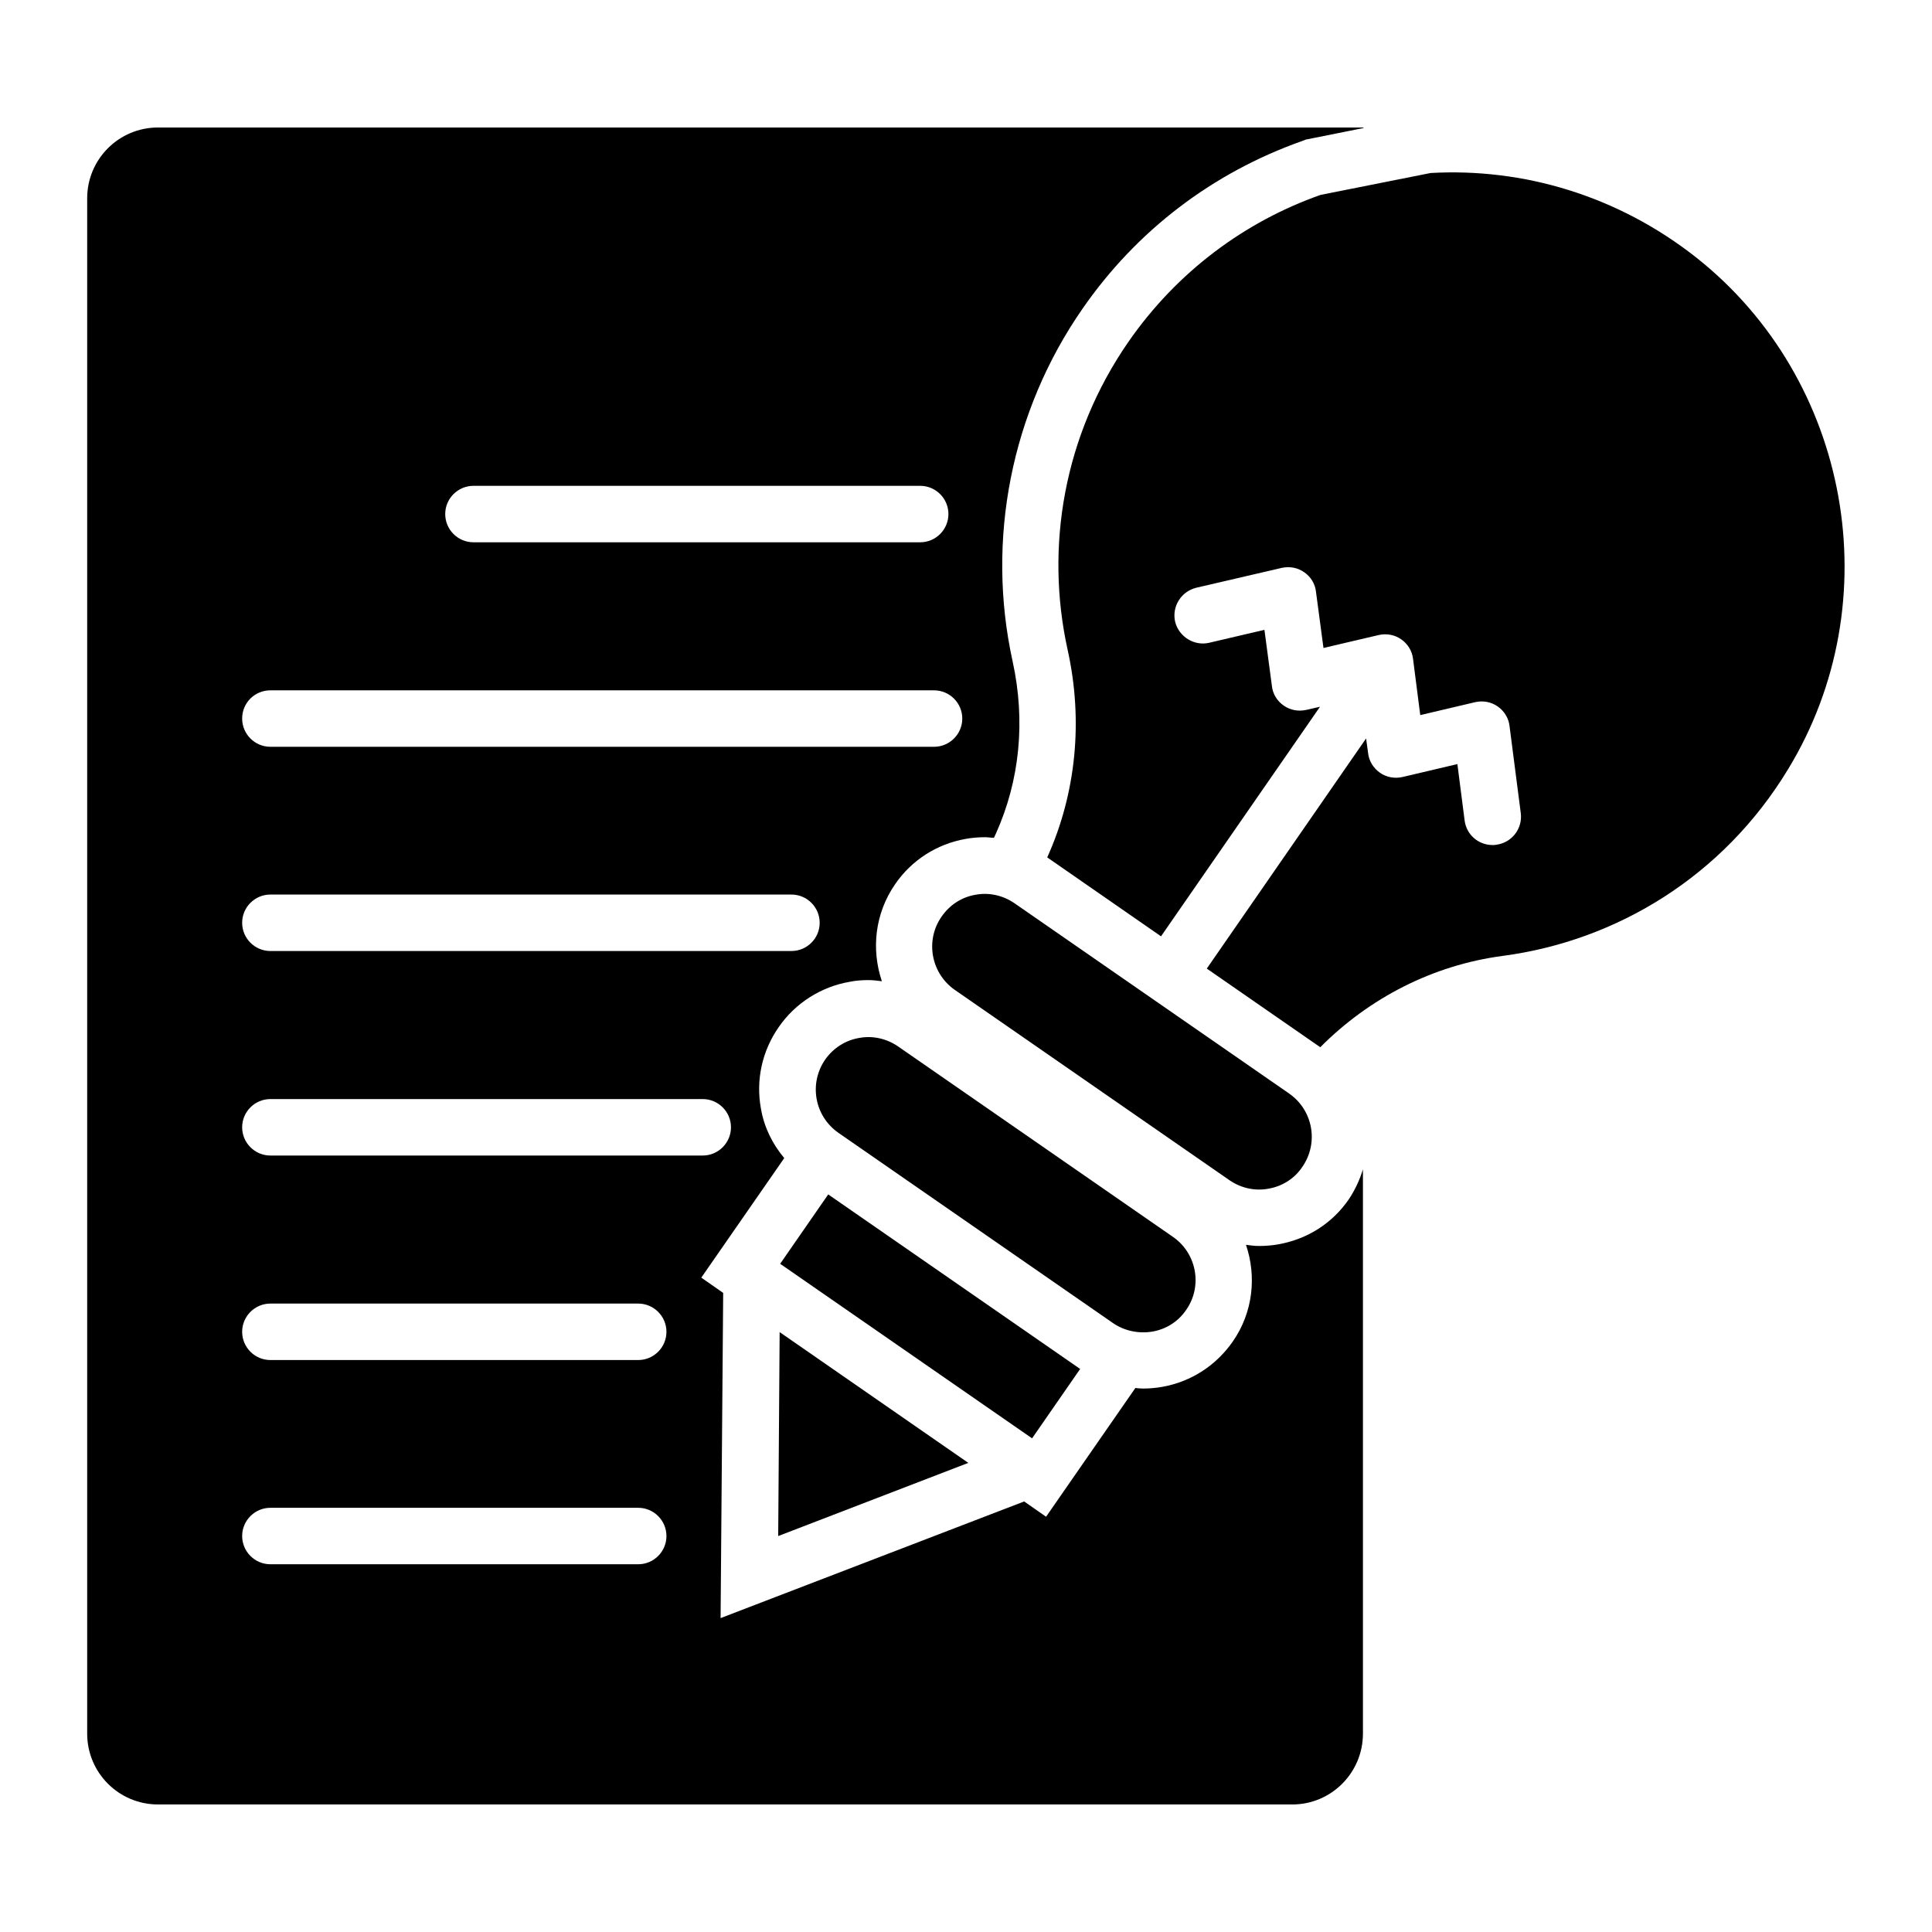 <?xml version="1.0" encoding="UTF-8"?>
<!-- Uploaded to: SVG Repo, www.svgrepo.com, Generator: SVG Repo Mixer Tools -->
<svg fill="#000000" width="800px" height="800px" version="1.1" viewBox="144 144 512 512" xmlns="http://www.w3.org/2000/svg">
 <g>
  <path d="m480.23 459c3.512-0.609 6.793-2.594 8.93-5.801 4.352-6.336 2.824-14.961-3.512-19.391l-72.824-50.457c-3.129-2.137-6.871-2.902-10.383-2.215-3.512 0.609-6.719 2.594-8.93 5.801-4.352 6.258-2.824 14.961 3.512 19.391l72.824 50.457c3.129 2.141 6.871 2.902 10.383 2.215z"/>
  <path d="m449.46 496.87c3.512-0.609 6.793-2.594 8.93-5.801 4.352-6.258 2.75-14.961-3.586-19.312l-72.824-50.457c-3.129-2.137-6.871-2.902-10.383-2.215-3.512 0.609-6.719 2.594-8.93 5.727-4.352 6.336-2.824 14.961 3.512 19.391l72.824 50.457c3.129 2.133 6.945 2.82 10.457 2.211z"/>
  <path d="m350.23 551.07 50.383-19.391-50-34.656z"/>
  <path d="m350.75 478.92 12.738-18.387 66.762 46.254-12.738 18.387z"/>
  <path d="m593.58 212.29c-20.992-16.566-46.105-23.816-70.457-22.441l-29.16 5.801c-19.922 7.023-37.938 20.23-50.914 38.93-17.176 24.809-22.137 54.426-16.105 81.68 4.121 18.625 2.289 37.863-5.418 54.961l30.152 20.914 42.137-60.84-3.664 0.84c-2.062 0.457-4.199 0.078-5.953-1.145-1.754-1.223-2.902-3.055-3.129-5.191l-1.984-14.887-14.656 3.434c-3.969 0.918-8.016-1.602-9.008-5.574-0.918-4.047 1.602-8.016 5.574-9.008l22.672-5.266c2.062-0.457 4.199-0.078 5.953 1.145 1.754 1.223 2.902 3.055 3.129 5.191l1.984 14.887 14.656-3.434c2.062-0.457 4.199-0.078 5.953 1.145s2.902 3.129 3.129 5.191l1.91 14.887 14.578-3.434c2.062-0.457 4.199-0.078 5.953 1.145 1.754 1.223 2.902 3.129 3.129 5.191l2.977 23.055c0.535 4.121-2.367 7.863-6.488 8.398-0.305 0.078-0.688 0.078-0.992 0.078-3.742 0-6.945-2.75-7.406-6.566l-1.91-14.887-14.578 3.434c-2.062 0.457-4.199 0.078-5.953-1.145s-2.902-3.129-3.129-5.191l-0.535-3.894-42.215 60.992 30.074 20.84c12.977-13.055 29.848-21.754 48.32-24.199 30.074-3.969 58.395-20.992 75.648-49.465 27.102-44.504 16.492-103.28-24.273-135.57z"/>
  <path d="m482.9 473.74c-1.68 0.305-3.434 0.457-5.191 0.457-1.223 0-2.367-0.152-3.512-0.305 2.824 8.32 1.91 17.863-3.512 25.648-4.426 6.336-10.992 10.609-18.625 11.984-1.754 0.305-3.434 0.457-5.191 0.457-0.688 0-1.297-0.078-1.984-0.152l-23.664 34.121-5.801-4.047-80.457 30.914 0.688-86.184-5.801-4.047 21.984-31.68c-3.129-3.742-5.344-8.168-6.184-13.129-1.375-7.559 0.305-15.266 4.734-21.602 4.352-6.336 11.223-10.688 18.777-11.984 1.449-0.305 3.207-0.457 4.961-0.457 1.223 0 2.367 0.152 3.586 0.305-2.824-8.398-1.91-17.863 3.512-25.727 4.352-6.336 10.992-10.609 18.625-11.984 1.68-0.305 3.434-0.457 5.191-0.457 0.84 0 1.602 0.152 2.367 0.152l0.535-1.145c6.336-14.121 7.863-29.848 4.426-45.57-7.098-32.215-0.383-66.258 18.473-93.434 14.352-20.762 34.504-36.105 58.242-44.504l0.992-0.383 15.266-3.055 0.004-0.145h-319.46c-10.383 0-18.777 8.398-18.777 18.777v406.86c0 10.383 8.398 18.777 18.777 18.777h300.61c10.305 0 18.703-8.398 18.703-18.777v-149.54c-0.84 2.75-2.062 5.418-3.742 7.938-4.348 6.336-10.914 10.535-18.547 11.91zm-213.43-200.99h118.39c4.121 0 7.481 3.359 7.481 7.481 0 4.121-3.359 7.481-7.481 7.481h-118.39c-4.121 0-7.481-3.359-7.481-7.481 0-4.125 3.359-7.481 7.481-7.481zm-53.816 54.195h175.88c4.121 0 7.481 3.359 7.481 7.481 0 4.121-3.359 7.481-7.481 7.481h-175.88c-4.121 0-7.481-3.359-7.481-7.481 0-4.195 3.359-7.481 7.481-7.481zm0 54.121h138.09c4.121 0 7.481 3.359 7.481 7.481s-3.359 7.481-7.481 7.481h-138.09c-4.121 0-7.481-3.359-7.481-7.481s3.359-7.481 7.481-7.481zm0 54.199h114.58c4.121 0 7.481 3.359 7.481 7.481s-3.359 7.481-7.481 7.481h-114.58c-4.121 0-7.481-3.359-7.481-7.481s3.359-7.481 7.481-7.481zm97.48 123.28h-97.48c-4.121 0-7.481-3.359-7.481-7.481s3.359-7.481 7.481-7.481h97.48c4.121 0 7.481 3.359 7.481 7.481s-3.359 7.481-7.481 7.481zm0-54.121h-97.48c-4.121 0-7.481-3.359-7.481-7.481 0-4.121 3.359-7.481 7.481-7.481h97.48c4.121 0 7.481 3.359 7.481 7.481 0 4.121-3.359 7.481-7.481 7.481z"/>
 </g>
</svg>